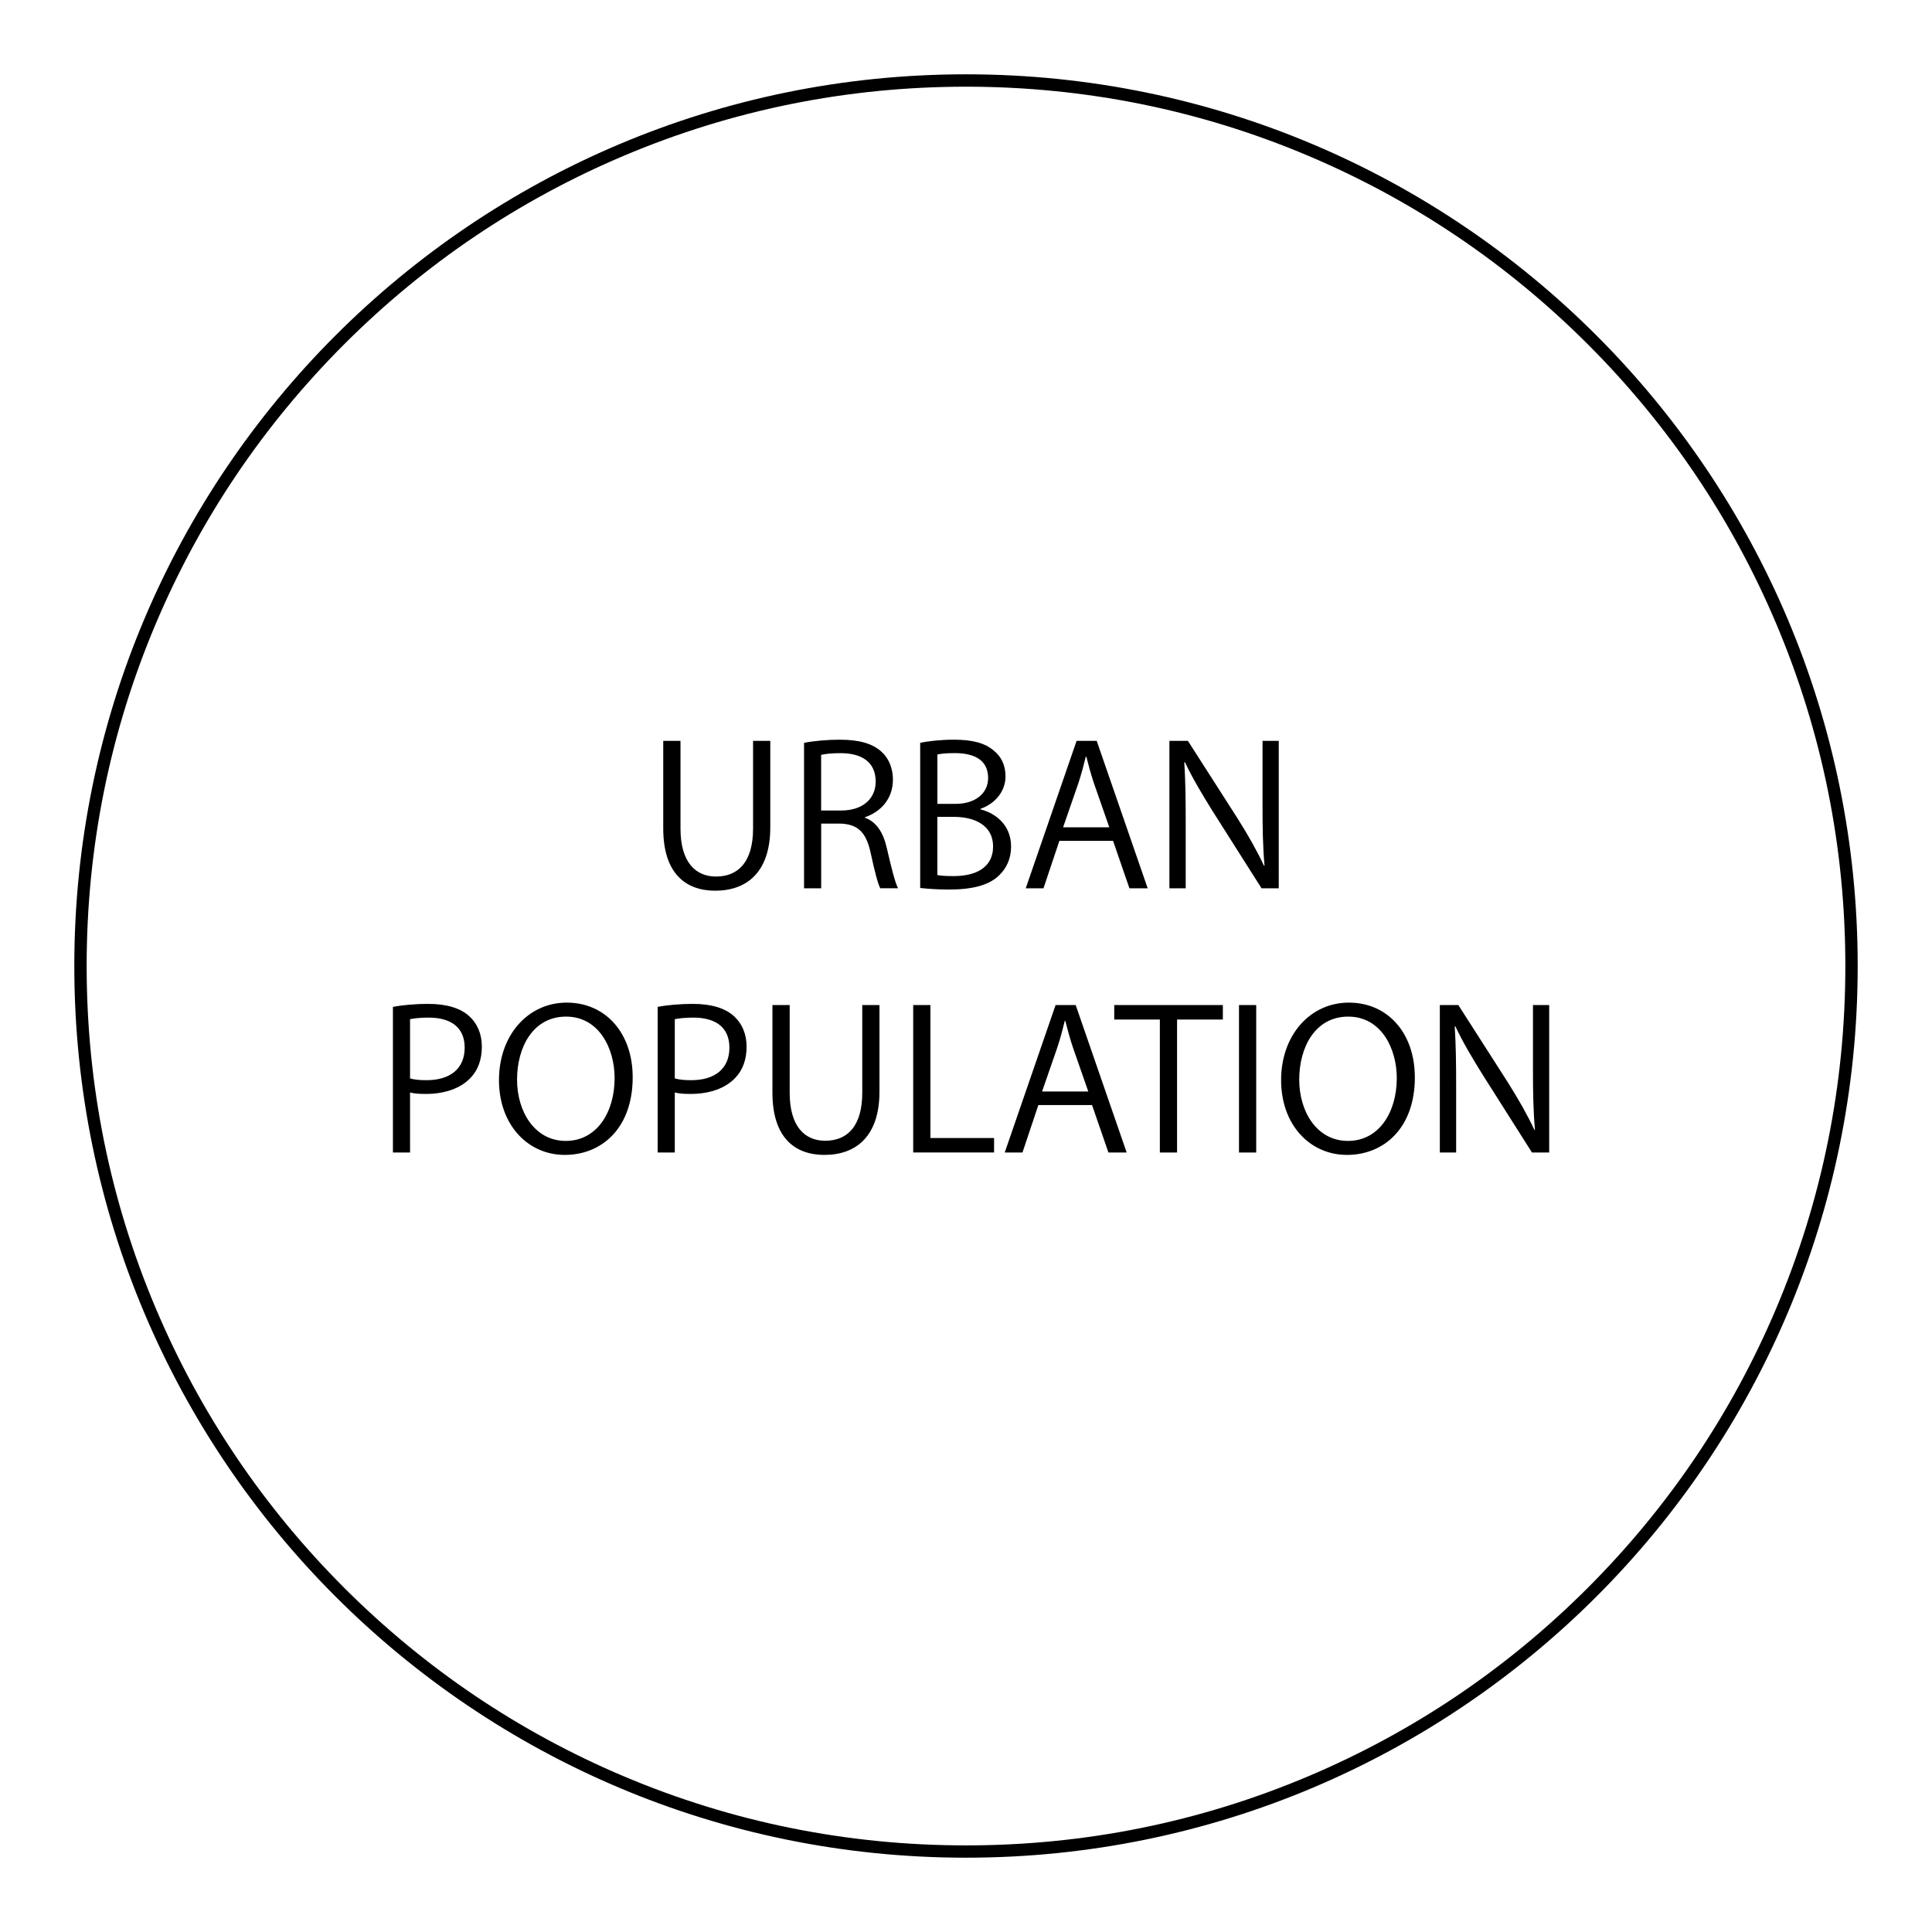 <?xml version="1.0" encoding="UTF-8"?><svg id="Layer_1" xmlns="http://www.w3.org/2000/svg" viewBox="0 0 468 468"><path d="M234,21c28.76,0,56.65,5.63,82.91,16.74,25.36,10.73,48.14,26.09,67.71,45.65,19.56,19.56,34.92,42.34,45.65,67.71,11.11,26.26,16.74,54.15,16.74,82.91s-5.63,56.65-16.74,82.91c-10.73,25.36-26.09,48.14-45.65,67.71s-42.34,34.92-67.71,45.65c-26.26,11.11-54.15,16.74-82.91,16.74s-56.65-5.63-82.91-16.74c-25.36-10.73-48.14-26.09-67.71-45.65-19.56-19.56-34.92-42.34-45.65-67.71-11.11-26.26-16.74-54.15-16.74-82.91s5.63-56.65,16.74-82.91c10.73-25.36,26.09-48.14,45.65-67.71,19.56-19.56,42.34-34.92,67.71-45.65,26.26-11.11,54.15-16.74,82.91-16.74M234,18C114.71,18,18,114.71,18,234s96.71,216,216,216,216-96.71,216-216S353.29,18,234,18h0Z"/><g id="TEXT"><path d="M164.84,179.46v21.25c0,8.21,3.69,11.62,8.61,11.62,5.39,0,8.97-3.57,8.97-11.62v-21.25h4.17v20.95c0,10.98-5.8,15.35-13.33,15.35-7.06,0-12.6-4.05-12.6-15.11v-21.19h4.17Z"/><path d="M194.76,179.95c2.31-.47,5.6-.77,8.62-.77,4.84,0,8,.95,10.19,2.95,1.71,1.55,2.73,3.97,2.73,6.69,0,4.72-2.96,7.83-6.79,9.15v.12c2.76.95,4.44,3.55,5.3,7.31,1.19,5.12,2,8.37,2.73,9.77h-4.31c-.56-1.03-1.36-4.1-2.33-8.58-1.07-4.95-3.06-6.94-7.35-7.09h-4.63v15.68h-4.15v-35.23ZM198.91,196.33h4.92c5.06,0,8.29-2.78,8.29-7,0-4.83-3.5-6.89-8.52-6.89-2.28,0-3.88.21-4.69.42v13.47Z"/><path d="M222.91,179.95c2.03-.45,5.07-.77,8.15-.77,4.59,0,7.54.82,9.7,2.67,1.76,1.41,2.81,3.49,2.81,6.23,0,3.49-2.36,6.54-6.06,7.85v.14c3.31.78,7.41,3.54,7.41,8.99,0,3.02-1.17,5.35-2.97,7.05-2.44,2.34-6.42,3.37-12.1,3.37-3.09,0-5.44-.22-6.95-.38v-35.15ZM227.06,194.72h4.45c4.9,0,7.85-2.68,7.85-6.25,0-4.33-3.28-6.04-8.09-6.04-2.19,0-3.44.16-4.2.34v11.95ZM227.06,211.97c.97.2,2.28.25,3.99.25,4.94,0,9.51-1.8,9.51-7.19,0-5.03-4.34-7.15-9.51-7.16h-3.99v14.1Z"/><path d="M256.62,203.68l-3.85,11.5h-4.3l12.32-35.72h4.87l12.35,35.72h-4.42l-3.97-11.5h-12.99ZM268.71,200.4l-3.71-10.64c-.8-2.37-1.32-4.42-1.85-6.47h-.13c-.51,2.09-1.07,4.2-1.79,6.4l-3.71,10.72h11.18Z"/><path d="M283.27,215.18v-35.72h4.48l11.99,18.72c2.67,4.25,4.75,7.91,6.45,11.55l.12-.06c-.41-4.77-.48-9.07-.48-14.62v-15.59h3.93v35.72h-4.17l-11.85-18.69c-2.5-4.02-4.91-8.03-6.71-11.87l-.15.06c.28,4.5.34,8.7.34,14.61v15.89h-3.93Z"/><path d="M95.18,243.89c2.19-.39,5.03-.71,8.6-.71,4.47,0,7.79,1.06,9.89,2.98,1.89,1.7,3.05,4.24,3.05,7.37s-.94,5.7-2.71,7.53c-2.42,2.61-6.34,3.93-10.82,3.93-1.44,0-2.75-.05-3.86-.35v14.54h-4.15v-35.29ZM99.33,261.23c1.07.32,2.42.43,3.98.43,5.77,0,9.25-2.82,9.25-7.88s-3.53-7.28-8.72-7.28c-2.09,0-3.66.2-4.51.38v14.35Z"/><path d="M153.26,260.96c0,12.33-7.52,18.8-16.44,18.8s-15.95-7.24-15.95-18.12,7.02-18.77,16.42-18.77,15.97,7.37,15.97,18.08ZM125.25,261.54c0,7.73,4.27,14.83,11.8,14.83s11.83-6.94,11.83-15.22c0-7.2-3.8-14.89-11.76-14.89s-11.87,7.34-11.87,15.27Z"/><path d="M159.31,243.89c2.19-.39,5.03-.71,8.6-.71,4.47,0,7.79,1.06,9.89,2.98,1.89,1.7,3.05,4.24,3.05,7.37s-.94,5.7-2.71,7.53c-2.42,2.61-6.34,3.93-10.82,3.93-1.44,0-2.75-.05-3.86-.35v14.54h-4.15v-35.29ZM163.46,261.23c1.07.32,2.42.43,3.98.43,5.77,0,9.25-2.82,9.25-7.88s-3.53-7.28-8.72-7.28c-2.09,0-3.66.2-4.51.38v14.35Z"/><path d="M191.29,243.46v21.25c0,8.21,3.69,11.62,8.61,11.62,5.39,0,8.97-3.57,8.97-11.62v-21.25h4.17v20.95c0,10.98-5.8,15.35-13.33,15.35-7.06,0-12.6-4.05-12.6-15.11v-21.19h4.17Z"/><path d="M221.21,243.46h4.17v32.21h15.42v3.5h-19.59v-35.72Z"/><path d="M251.53,267.68l-3.85,11.5h-4.3l12.32-35.72h4.87l12.35,35.72h-4.42l-3.97-11.5h-12.99ZM263.62,264.4l-3.71-10.64c-.8-2.37-1.32-4.42-1.85-6.47h-.13c-.51,2.09-1.07,4.2-1.79,6.4l-3.71,10.71h11.18Z"/><path d="M280.96,246.97h-11.05v-3.51h26.31v3.51h-11.09v32.21h-4.17v-32.21Z"/><path d="M304.3,243.46v35.72h-4.17v-35.72h4.17Z"/><path d="M342.73,260.96c0,12.33-7.52,18.8-16.45,18.8s-15.95-7.24-15.95-18.12,7.02-18.77,16.42-18.77,15.97,7.37,15.97,18.08ZM314.72,261.54c0,7.73,4.27,14.83,11.8,14.83s11.83-6.94,11.83-15.22c0-7.2-3.8-14.89-11.76-14.89s-11.87,7.34-11.87,15.27Z"/><path d="M348.78,279.18v-35.72h4.48l11.99,18.72c2.67,4.25,4.75,7.91,6.45,11.55l.12-.06c-.41-4.77-.48-9.07-.48-14.62v-15.59h3.93v35.72h-4.17l-11.85-18.69c-2.5-4.02-4.92-8.03-6.7-11.87l-.16.06c.28,4.5.34,8.7.34,14.61v15.89h-3.93Z"/></g></svg>